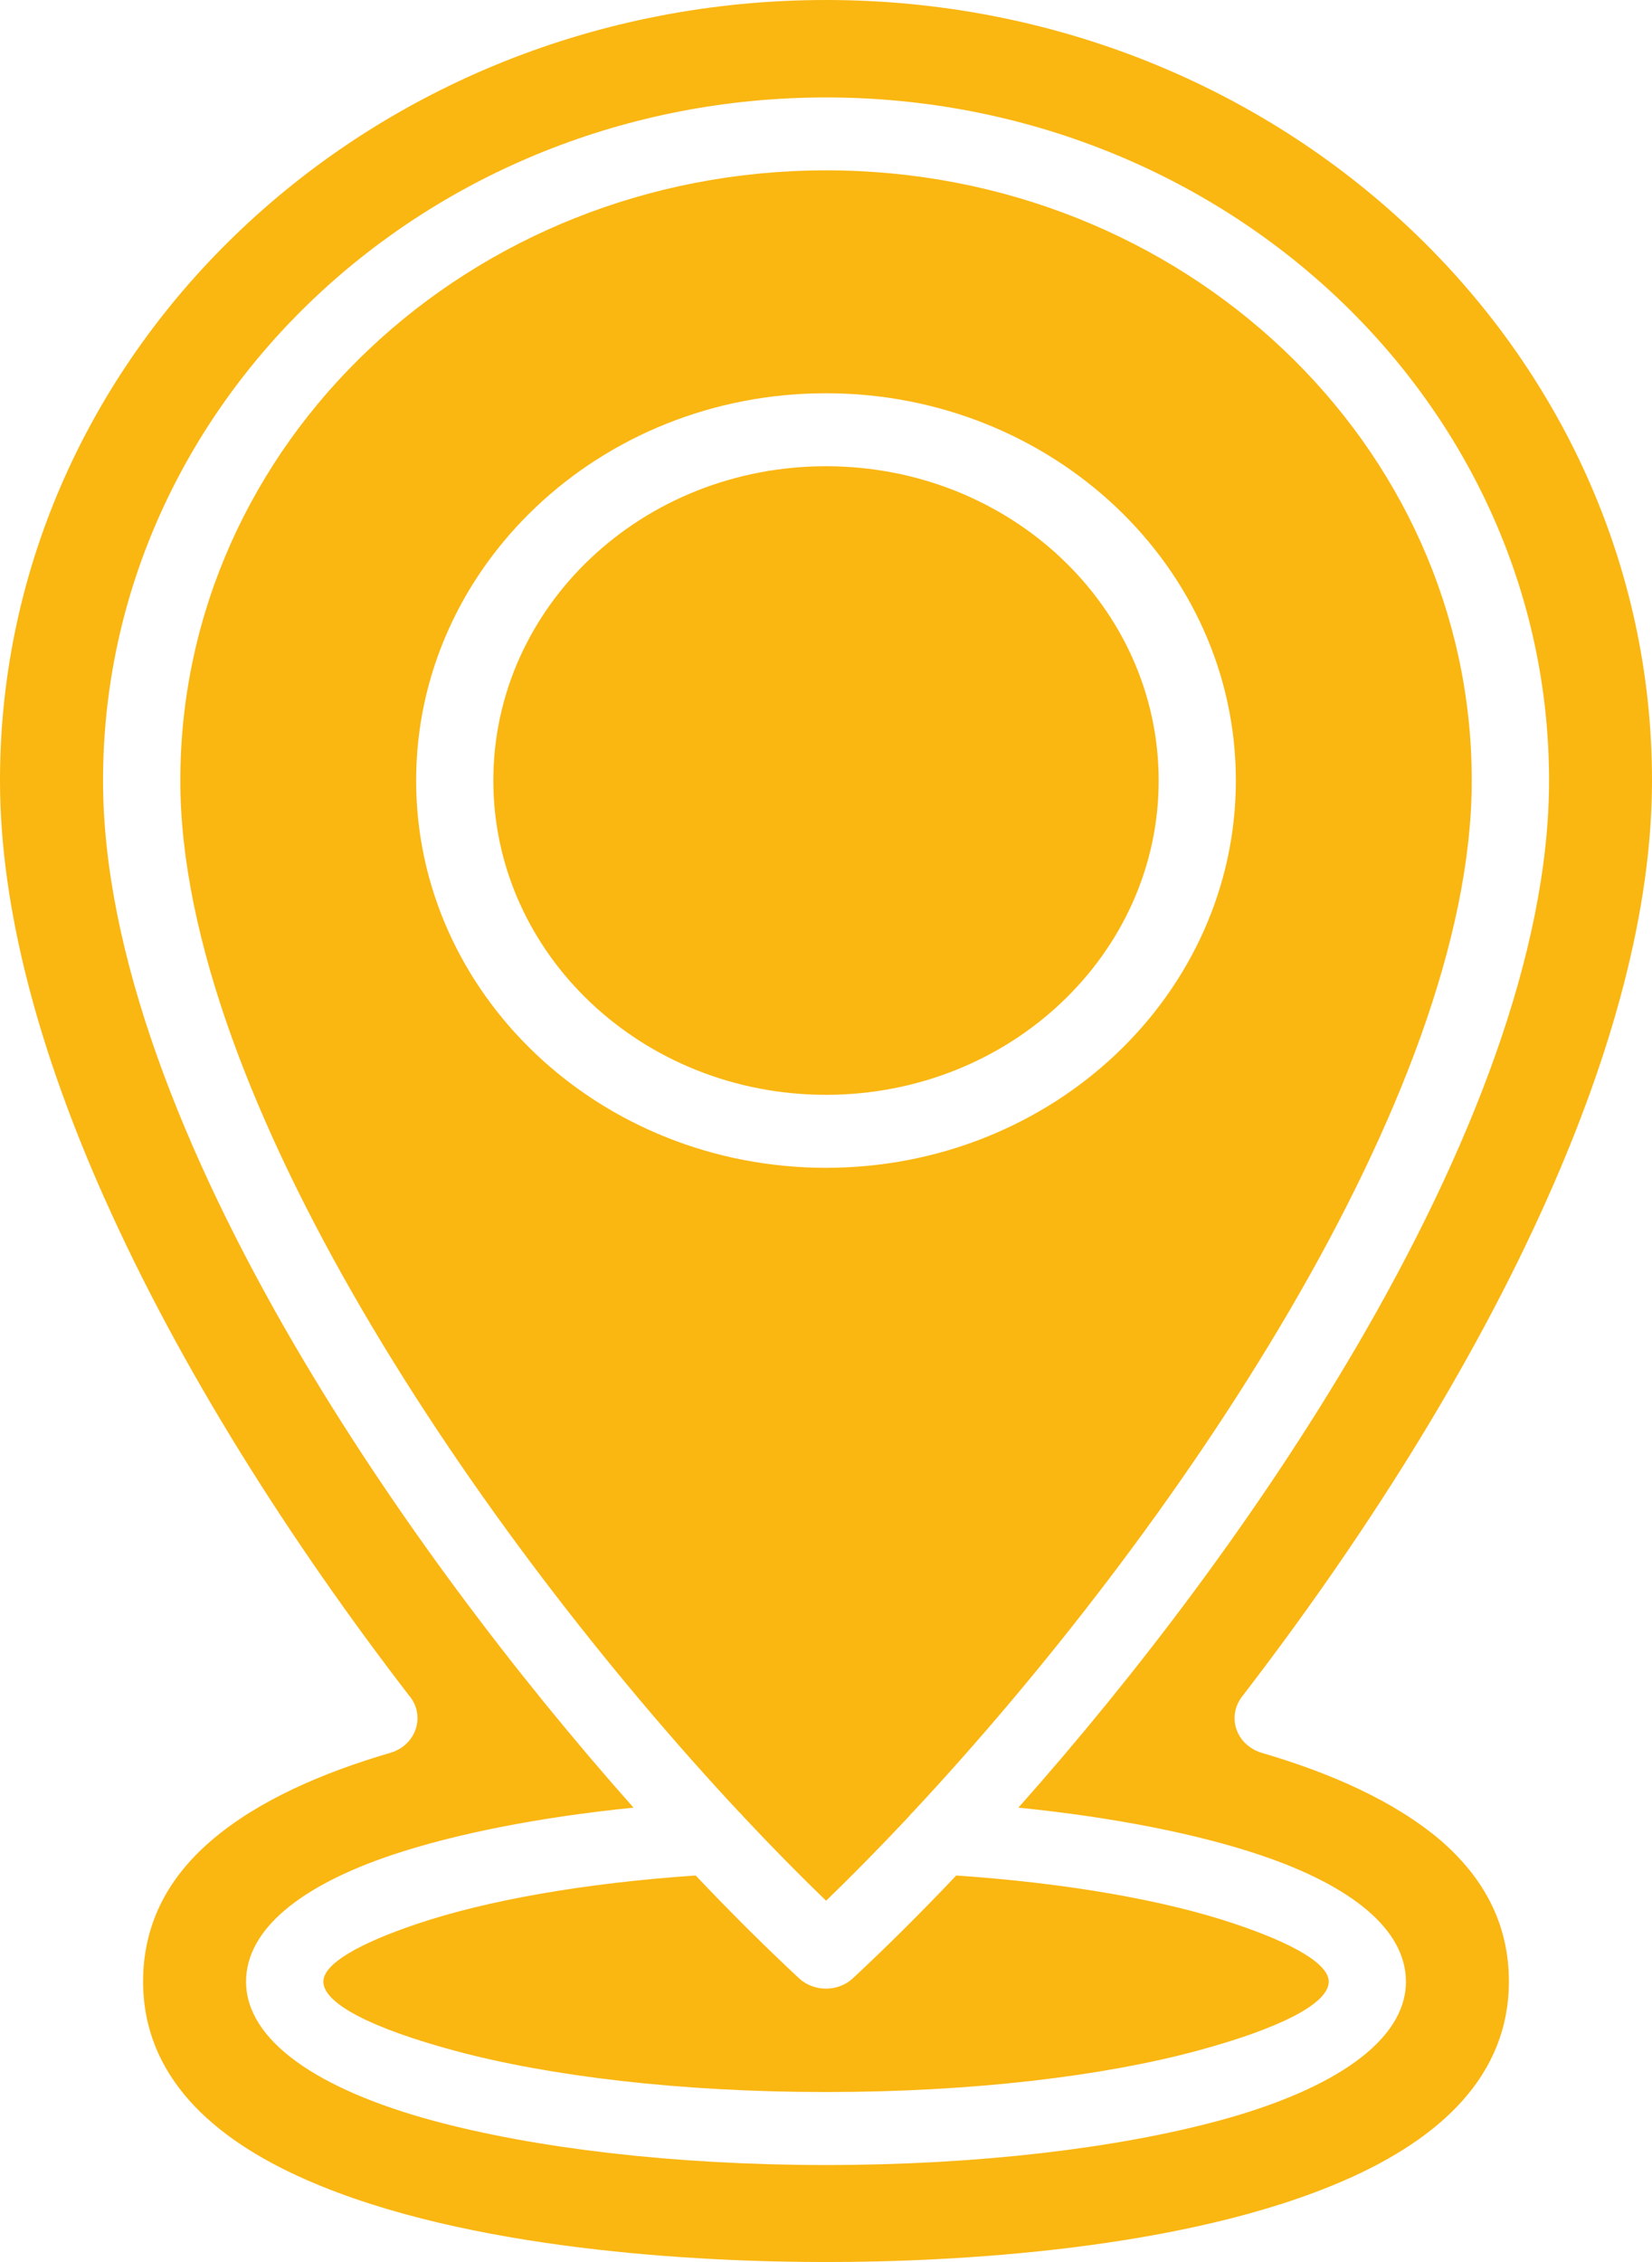 <svg width="19" height="26" viewBox="0 0 19 26" fill="none" xmlns="http://www.w3.org/2000/svg">
<path d="M10.455 20.876C10.469 20.857 10.485 20.84 10.503 20.824C11.979 19.243 13.588 17.19 14.83 15.065C16.062 12.958 16.927 10.79 16.927 8.972C16.927 7.034 16.097 5.28 14.754 4.012C13.41 2.742 11.553 1.958 9.501 1.958C7.449 1.958 5.592 2.742 4.249 4.01C2.904 5.279 2.074 7.033 2.074 8.972C2.074 10.79 2.94 12.958 4.171 15.065C5.413 17.189 7.021 19.243 8.498 20.825C8.516 20.84 8.532 20.857 8.546 20.876C8.872 21.224 9.193 21.55 9.501 21.847C9.809 21.55 10.129 21.224 10.456 20.876L10.455 20.876ZM11.713 20.777C12.809 20.888 13.768 21.078 14.494 21.322C15.542 21.674 16.17 22.177 16.17 22.777C16.17 23.453 15.35 24.015 14.023 24.374C12.858 24.689 11.259 24.885 9.5 24.885C7.741 24.885 6.14 24.689 4.977 24.374C3.651 24.014 2.83 23.453 2.83 22.777C2.83 22.177 3.458 21.674 4.506 21.322C5.232 21.079 6.191 20.888 7.286 20.777C5.929 19.25 4.514 17.386 3.392 15.468C2.096 13.25 1.185 10.945 1.185 8.972C1.185 6.806 2.116 4.843 3.622 3.42C5.128 1.998 7.207 1.12 9.5 1.12C11.793 1.12 13.873 1.999 15.38 3.421C16.886 4.844 17.816 6.806 17.816 8.972C17.816 10.945 16.904 13.25 15.608 15.468C14.486 17.387 13.072 19.25 11.713 20.777ZM8.002 21.557C6.717 21.645 5.6 21.843 4.801 22.112C4.124 22.339 3.719 22.574 3.719 22.777C3.719 23.033 4.292 23.317 5.219 23.568C6.308 23.863 7.821 24.046 9.5 24.046C11.178 24.046 12.692 23.864 13.782 23.568C14.708 23.317 15.282 23.033 15.282 22.777C15.282 22.574 14.876 22.339 14.199 22.112C13.4 21.843 12.283 21.645 10.998 21.557C10.587 21.991 10.187 22.387 9.81 22.738C9.638 22.898 9.36 22.897 9.189 22.738C8.812 22.387 8.412 21.991 8.001 21.557H8.002ZM9.5 4.52C10.8 4.52 11.978 5.019 12.832 5.824C13.687 6.631 14.214 7.744 14.214 8.972C14.214 10.2 13.685 11.314 12.833 12.119C11.981 12.924 10.801 13.423 9.5 13.423C8.199 13.423 7.019 12.924 6.167 12.119C5.314 11.314 4.786 10.2 4.786 8.972C4.786 7.744 5.314 6.631 6.167 5.825C7.021 5.018 8.2 4.52 9.5 4.52ZM12.206 6.416C11.515 5.763 10.557 5.359 9.5 5.359C8.443 5.359 7.485 5.763 6.794 6.416C6.102 7.069 5.674 7.973 5.674 8.972C5.674 9.969 6.103 10.873 6.795 11.526C7.486 12.179 8.444 12.584 9.5 12.584C10.556 12.584 11.514 12.18 12.205 11.526C12.897 10.873 13.326 9.969 13.326 8.972C13.326 7.973 12.898 7.069 12.206 6.416ZM1.201 13.77C2.076 15.735 3.34 17.716 4.702 19.485C4.738 19.525 4.765 19.573 4.782 19.625C4.854 19.846 4.723 20.08 4.49 20.147C3.703 20.377 2.971 20.697 2.445 21.143C1.956 21.556 1.646 22.089 1.646 22.775C1.646 23.857 2.435 24.578 3.523 25.055C5.374 25.868 8.059 26 9.5 26C10.941 26 13.626 25.868 15.477 25.055C16.566 24.577 17.354 23.856 17.354 22.775C17.354 22.099 17.053 21.572 16.567 21.152C16.03 20.697 15.297 20.377 14.51 20.147C14.465 20.133 14.421 20.113 14.381 20.085C14.183 19.95 14.14 19.689 14.284 19.502C15.651 17.728 16.921 15.741 17.799 13.769C18.54 12.108 19 10.461 19 8.971C19 6.494 17.936 4.251 16.217 2.628C14.499 1.005 12.123 0 9.5 0C6.877 0 4.501 1.005 2.783 2.628C1.064 4.25 0 6.494 0 8.971C0 10.461 0.46 12.11 1.2 13.769L1.201 13.77Z" fill="#FAB611"/>
</svg>
